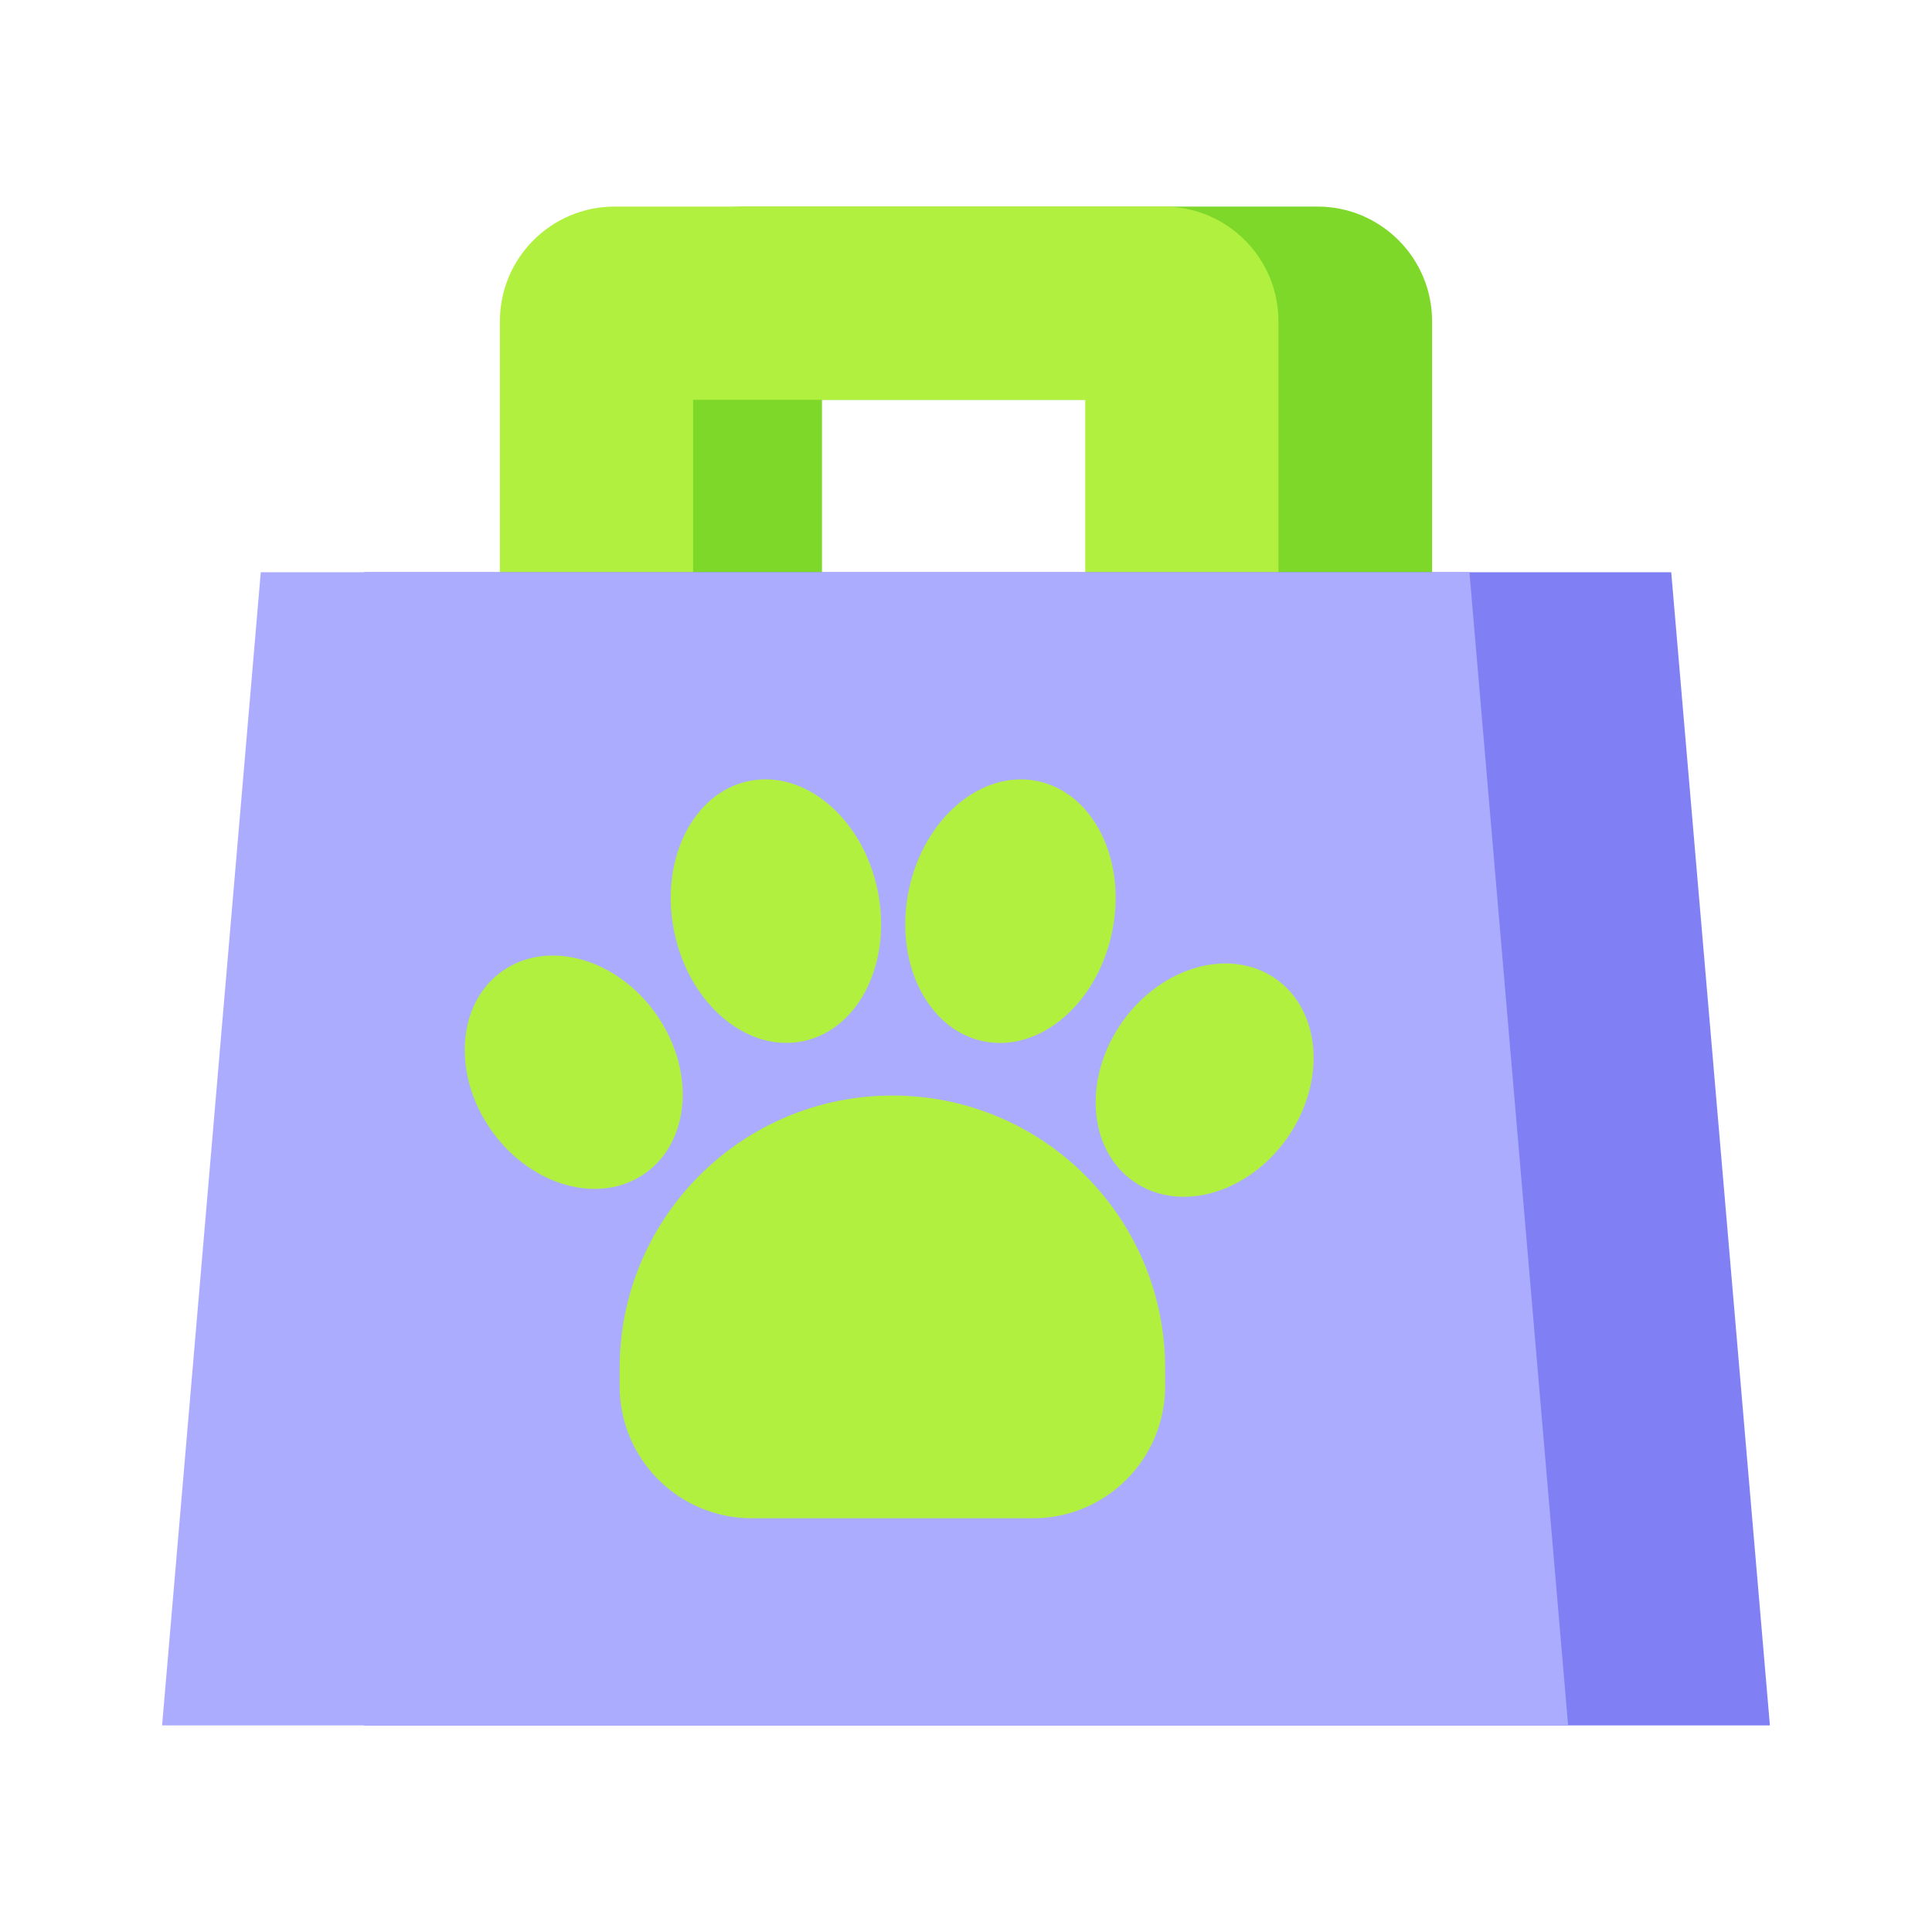 <?xml version="1.0" encoding="UTF-8"?> <svg xmlns="http://www.w3.org/2000/svg" width="40" height="40" viewBox="0 0 40 40" fill="none"><path fill-rule="evenodd" clip-rule="evenodd" d="M17.018 8.277V15.468H13.018V6.652C13.018 5.34 14.081 4.277 15.393 4.277H27.276C28.587 4.277 29.65 5.34 29.65 6.652V15.468H25.65V8.277H17.018Z" fill="#7DD829"></path><path fill-rule="evenodd" clip-rule="evenodd" d="M14.35 8.277V15.468H10.35V6.652C10.35 5.34 11.413 4.277 12.725 4.277H24.095C25.406 4.277 26.469 5.34 26.469 6.652V15.468H22.469V8.277H14.35Z" fill="#B1F03F"></path><path d="M7.534 11.847H34.601L36.644 35.723H7.534V11.847Z" fill="#8080F4"></path><path d="M5.399 11.847H30.423L32.466 35.723H3.356L5.399 11.847Z" fill="#ACACFF"></path><path d="M23.023 19.307C23.336 17.821 22.648 16.418 21.486 16.173C20.325 15.929 19.13 16.936 18.817 18.422C18.504 19.909 19.192 21.312 20.354 21.557C21.515 21.801 22.71 20.794 23.023 19.307Z" fill="#B1F03F"></path><path d="M16.631 21.556C17.792 21.312 18.48 19.909 18.168 18.422C17.855 16.935 16.66 15.928 15.498 16.172C14.337 16.417 13.649 17.82 13.962 19.307C14.274 20.793 15.47 21.8 16.631 21.556Z" fill="#B1F03F"></path><path d="M13.356 24.293C14.298 23.628 14.4 22.152 13.584 20.995C12.768 19.839 11.342 19.441 10.401 20.105C9.459 20.77 9.357 22.247 10.173 23.403C10.989 24.559 12.414 24.958 13.356 24.293Z" fill="#B1F03F"></path><path d="M23.463 24.456C22.521 23.792 22.419 22.315 23.235 21.159C24.051 20.003 25.476 19.604 26.418 20.269C27.36 20.934 27.462 22.41 26.646 23.567C25.83 24.723 24.405 25.121 23.463 24.456Z" fill="#B1F03F"></path><path d="M12.829 28.329C12.829 25.21 15.357 22.682 18.476 22.682C21.595 22.682 24.123 25.21 24.123 28.329V28.699C24.123 30.21 22.898 31.434 21.388 31.434H15.564C14.053 31.434 12.829 30.21 12.829 28.699V28.329Z" fill="#B1F03F"></path></svg> 